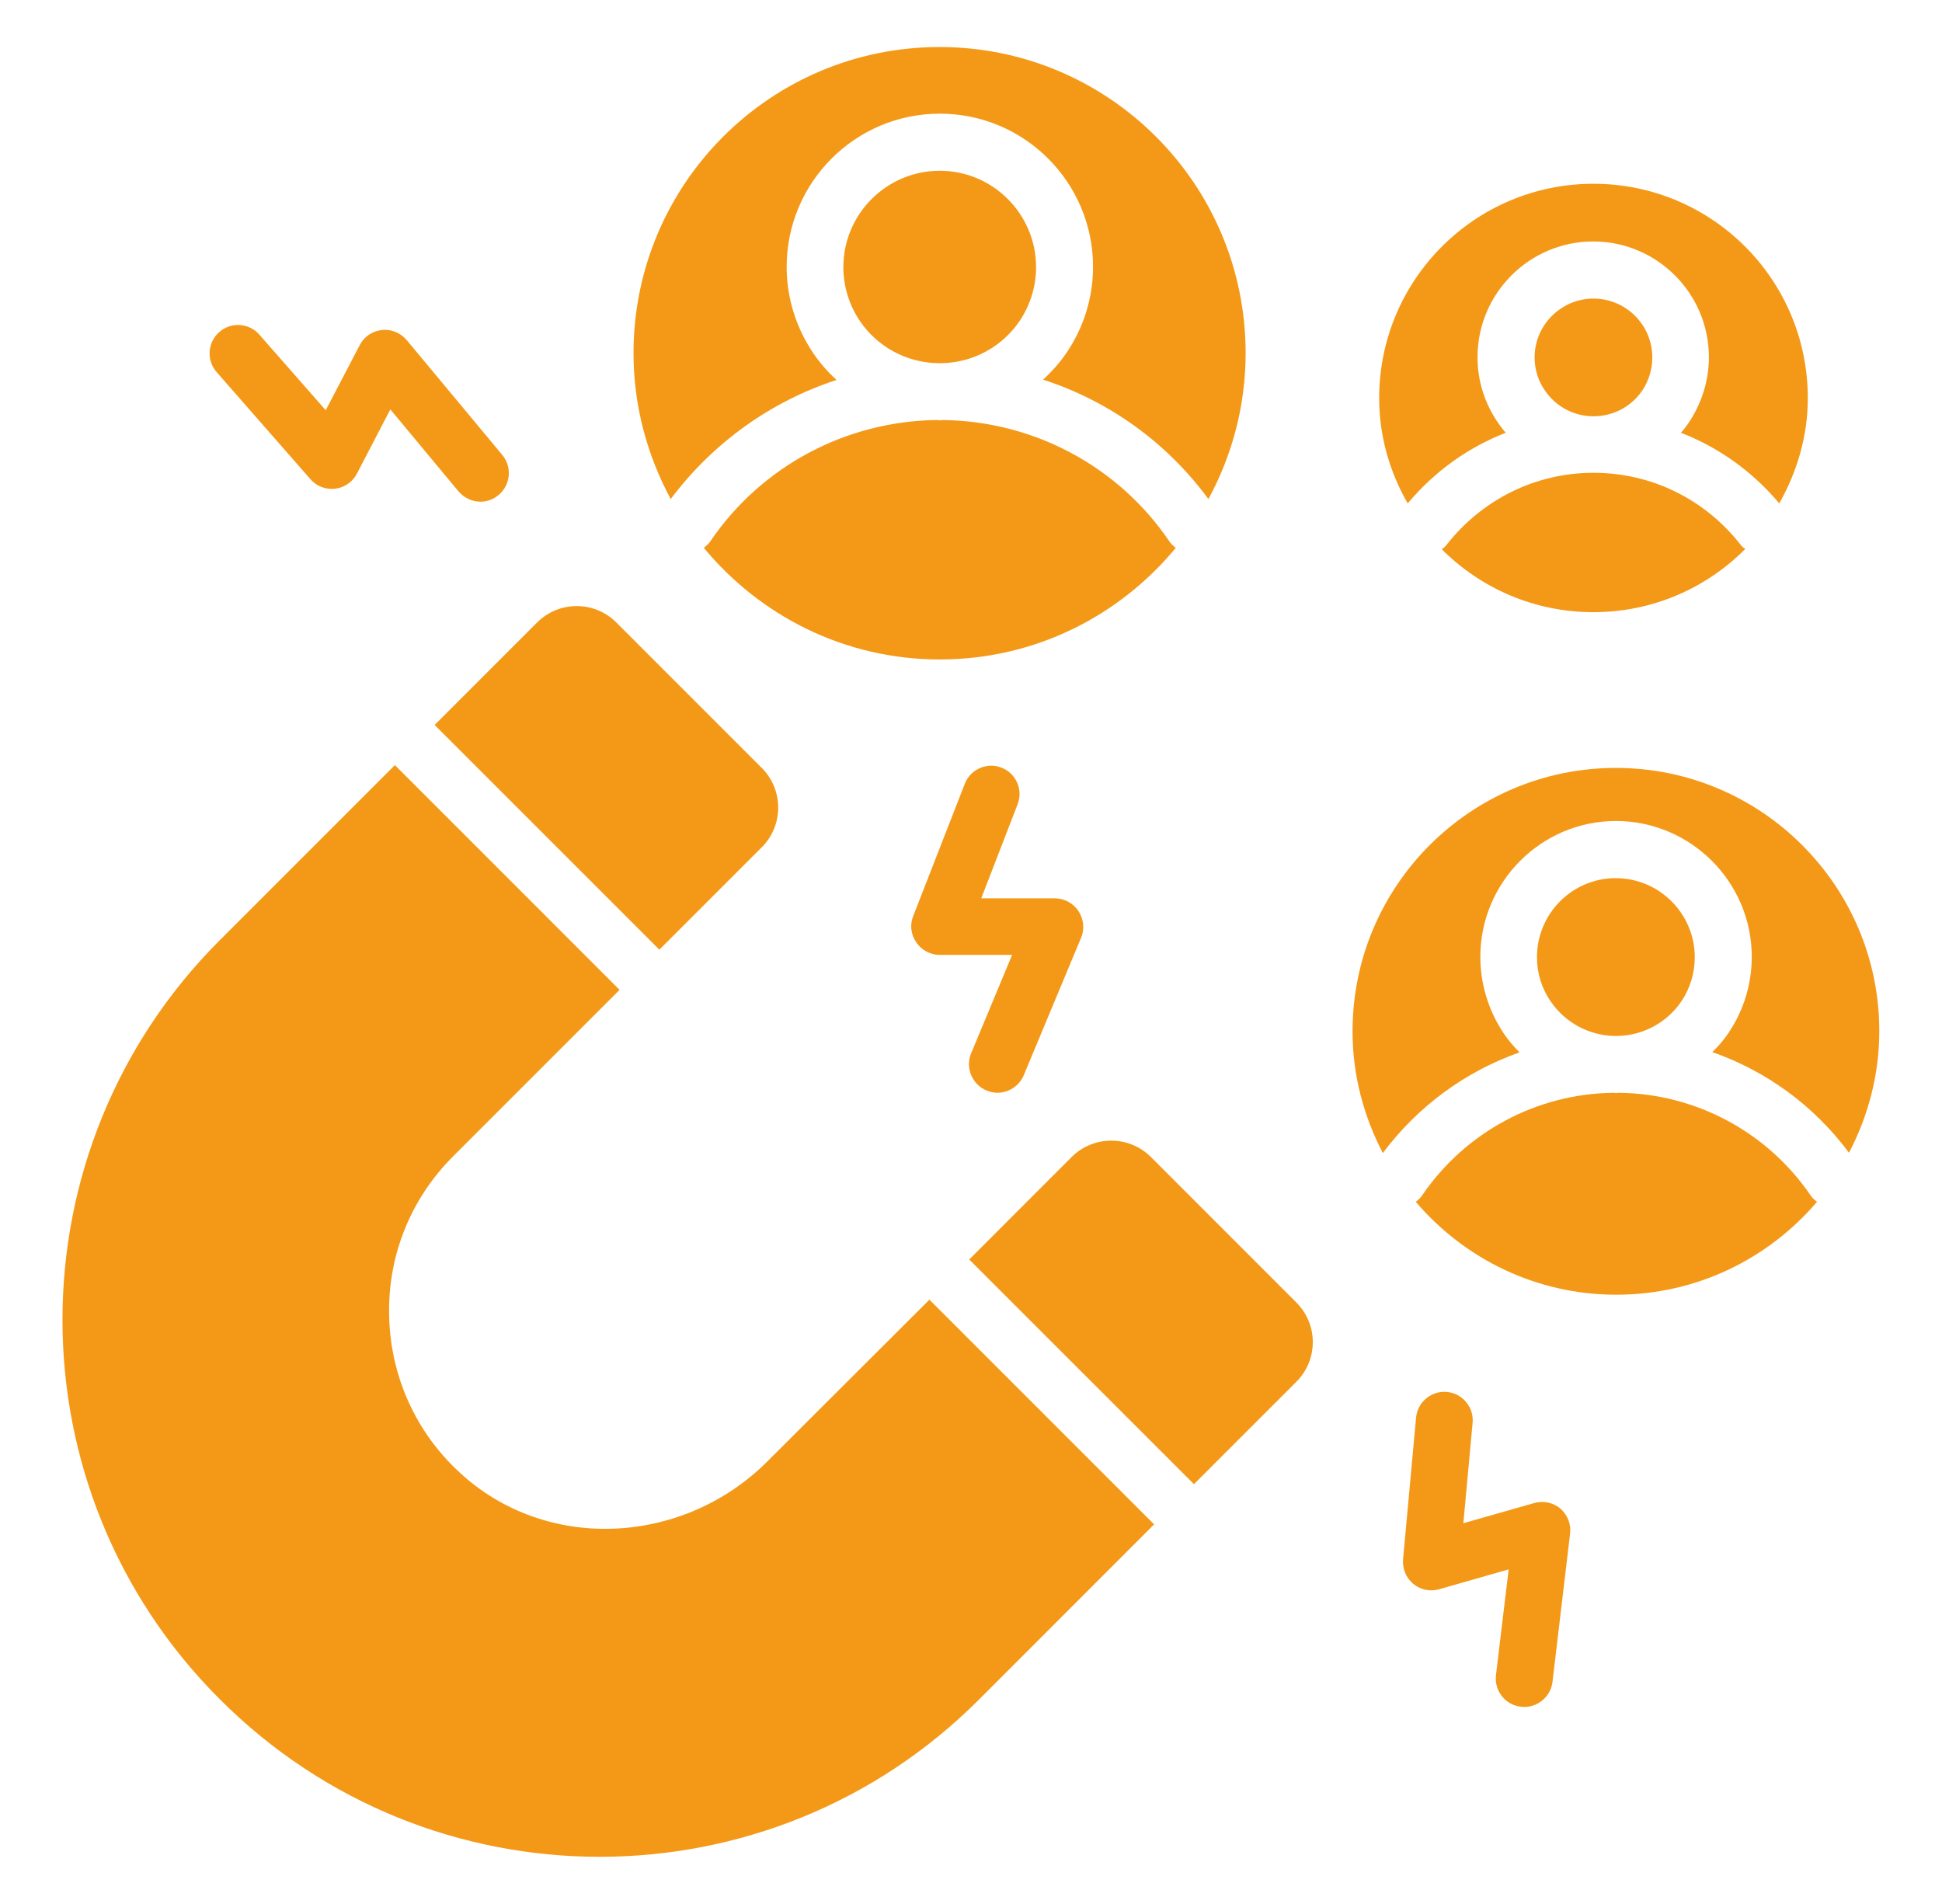 <svg xmlns="http://www.w3.org/2000/svg" width="51" height="50" viewBox="0 0 51 50" fill="none"><path d="M17.316 24.939L20.005 22.25C20.581 21.674 20.581 20.742 20.005 20.166L16.187 16.348C15.611 15.772 14.679 15.772 14.104 16.348L11.414 19.038L17.316 24.939Z" fill="#F49917"></path><path d="M30.226 30.385C29.65 29.81 28.718 29.81 28.142 30.385L25.453 33.075L31.355 38.976L34.044 36.287C34.62 35.711 34.62 34.779 34.044 34.204L30.226 30.385Z" fill="#F49917"></path><path d="M30.878 14.387C30.818 14.341 30.757 14.288 30.712 14.22C29.371 12.243 27.151 11.061 24.765 11.03C24.734 11.03 24.712 11.038 24.681 11.038C24.651 11.038 24.628 11.03 24.598 11.03C22.212 11.061 19.992 12.243 18.651 14.22C18.606 14.288 18.545 14.334 18.484 14.387C19.962 16.174 22.181 17.318 24.681 17.318C27.181 17.318 29.401 16.174 30.878 14.387Z" fill="#F49917"></path><path d="M21.97 9.977C21.743 9.773 21.538 9.538 21.356 9.273C20.902 8.598 20.659 7.818 20.659 7.008C20.659 4.788 22.462 2.985 24.682 2.985C26.902 2.985 28.705 4.788 28.705 7.008C28.705 7.811 28.462 8.598 28.008 9.265C27.834 9.523 27.622 9.758 27.394 9.97C29.122 10.53 30.637 11.614 31.735 13.106C32.356 11.962 32.712 10.659 32.712 9.273C32.712 4.833 29.114 1.235 24.675 1.235C20.235 1.235 16.637 4.833 16.637 9.273C16.637 10.667 17 11.962 17.614 13.106C18.728 11.621 20.25 10.538 21.97 9.977Z" fill="#F49917"></path><path d="M24.626 9.537H24.679C24.679 9.537 24.717 9.537 24.732 9.537C25.55 9.522 26.308 9.113 26.77 8.439C27.058 8.015 27.209 7.522 27.209 7.015C27.209 5.621 26.073 4.484 24.679 4.484C23.285 4.484 22.148 5.621 22.148 7.015C22.148 7.522 22.3 8.015 22.588 8.439C23.05 9.113 23.808 9.522 24.626 9.537Z" fill="#F49917"></path><path d="M42.394 27.205H42.439H42.484C43.151 27.19 43.772 26.857 44.151 26.303C44.386 25.955 44.507 25.553 44.507 25.137C44.507 23.993 43.575 23.061 42.431 23.061C41.288 23.061 40.363 23.993 40.363 25.137C40.363 25.553 40.484 25.955 40.727 26.303C41.106 26.857 41.727 27.19 42.394 27.205Z" fill="#F49917"></path><path d="M42.436 20.166C38.618 20.166 35.52 23.265 35.52 27.083C35.52 28.242 35.815 29.317 36.315 30.28C37.239 29.045 38.489 28.136 39.906 27.636C39.754 27.484 39.61 27.317 39.489 27.136C39.088 26.537 38.876 25.84 38.876 25.128C38.876 23.166 40.474 21.56 42.436 21.56C44.398 21.56 46.004 23.158 46.004 25.128C46.004 25.84 45.792 26.537 45.391 27.128C45.27 27.31 45.126 27.477 44.967 27.628C46.391 28.128 47.641 29.037 48.557 30.272C49.057 29.317 49.353 28.234 49.353 27.075C49.353 23.265 46.254 20.166 42.436 20.166Z" fill="#F49917"></path><path d="M42.513 28.697C42.49 28.697 42.468 28.704 42.445 28.704C42.422 28.704 42.399 28.697 42.377 28.697C40.354 28.72 38.483 29.727 37.346 31.394C37.301 31.462 37.24 31.515 37.18 31.56C38.452 33.053 40.339 34 42.445 34C44.559 34 46.445 33.053 47.718 31.56C47.657 31.515 47.596 31.462 47.551 31.394C46.407 29.72 44.528 28.72 42.513 28.697Z" fill="#F49917"></path><path d="M37.969 14.333C37.939 14.371 37.901 14.394 37.863 14.424C38.886 15.447 40.288 16.076 41.848 16.076C43.409 16.076 44.818 15.439 45.833 14.416C45.795 14.386 45.757 14.364 45.727 14.326C44.788 13.114 43.378 12.416 41.848 12.416C40.318 12.416 38.909 13.121 37.969 14.333Z" fill="#F49917"></path><path d="M39.544 11.364C39.469 11.281 39.401 11.19 39.332 11.091C38.984 10.576 38.802 9.993 38.802 9.379C38.802 7.705 40.166 6.341 41.84 6.341C43.514 6.341 44.878 7.705 44.878 9.379C44.878 9.985 44.696 10.576 44.355 11.091C44.287 11.19 44.219 11.281 44.143 11.364C45.135 11.75 46.022 12.379 46.726 13.22C47.188 12.402 47.476 11.463 47.476 10.455C47.476 7.341 44.954 4.826 41.847 4.826C38.734 4.826 36.219 7.349 36.219 10.455C36.219 11.463 36.499 12.402 36.969 13.22C37.673 12.379 38.552 11.75 39.544 11.364Z" fill="#F49917"></path><path d="M41.846 10.932C42.361 10.932 42.839 10.682 43.127 10.258C43.301 10 43.392 9.697 43.392 9.386C43.392 8.53 42.695 7.841 41.846 7.841C40.998 7.841 40.301 8.538 40.301 9.386C40.301 9.697 40.392 10 40.574 10.258C40.861 10.682 41.339 10.932 41.846 10.932Z" fill="#F49917"></path><path d="M25.905 28.636C25.996 28.674 26.095 28.697 26.193 28.697C26.481 28.697 26.762 28.523 26.883 28.242L28.39 24.629C28.489 24.401 28.459 24.136 28.322 23.924C28.186 23.72 27.951 23.591 27.701 23.591H25.769L26.724 21.121C26.875 20.735 26.678 20.303 26.299 20.159C25.921 20.007 25.481 20.204 25.337 20.583L23.981 24.06C23.89 24.288 23.921 24.545 24.065 24.75C24.201 24.954 24.436 25.076 24.678 25.076H26.58L25.504 27.659C25.345 28.038 25.527 28.477 25.905 28.636Z" fill="#F49917"></path><path d="M8.152 12.584C8.311 12.766 8.554 12.864 8.804 12.834C9.046 12.803 9.258 12.659 9.372 12.44L10.251 10.751L12.039 12.902C12.19 13.076 12.402 13.175 12.614 13.175C12.781 13.175 12.948 13.122 13.092 13.001C13.41 12.735 13.455 12.266 13.19 11.947L10.682 8.932C10.524 8.743 10.274 8.637 10.031 8.667C9.781 8.69 9.561 8.841 9.448 9.061L8.554 10.773L6.811 8.788C6.539 8.478 6.069 8.447 5.758 8.72C5.448 8.993 5.417 9.463 5.69 9.773L8.152 12.584Z" fill="#F49917"></path><path d="M40.294 39.47L38.43 40.001L38.673 37.364C38.711 36.955 38.408 36.591 37.998 36.553C37.589 36.516 37.226 36.819 37.188 37.228L36.847 40.947C36.824 41.19 36.923 41.432 37.112 41.591C37.301 41.751 37.559 41.803 37.794 41.735L39.62 41.213L39.286 43.993C39.241 44.402 39.529 44.773 39.938 44.819C39.968 44.819 39.998 44.826 40.029 44.826C40.4 44.826 40.726 44.546 40.771 44.167L41.233 40.273C41.264 40.023 41.165 39.781 40.976 39.614C40.794 39.463 40.536 39.402 40.294 39.47Z" fill="#F49917"></path><path d="M20.15 38.38C17.991 40.539 14.483 40.781 12.188 38.774C10.87 37.622 10.218 36.031 10.218 34.433C10.211 32.963 10.771 31.494 11.9 30.365L16.271 25.994L10.37 20.092L5.771 24.691C0.264 30.198 0.264 39.122 5.771 44.622L5.779 44.63C11.287 50.138 20.211 50.138 25.711 44.63L30.309 40.031L24.408 34.13L20.15 38.38Z" fill="#F49917"></path></svg>